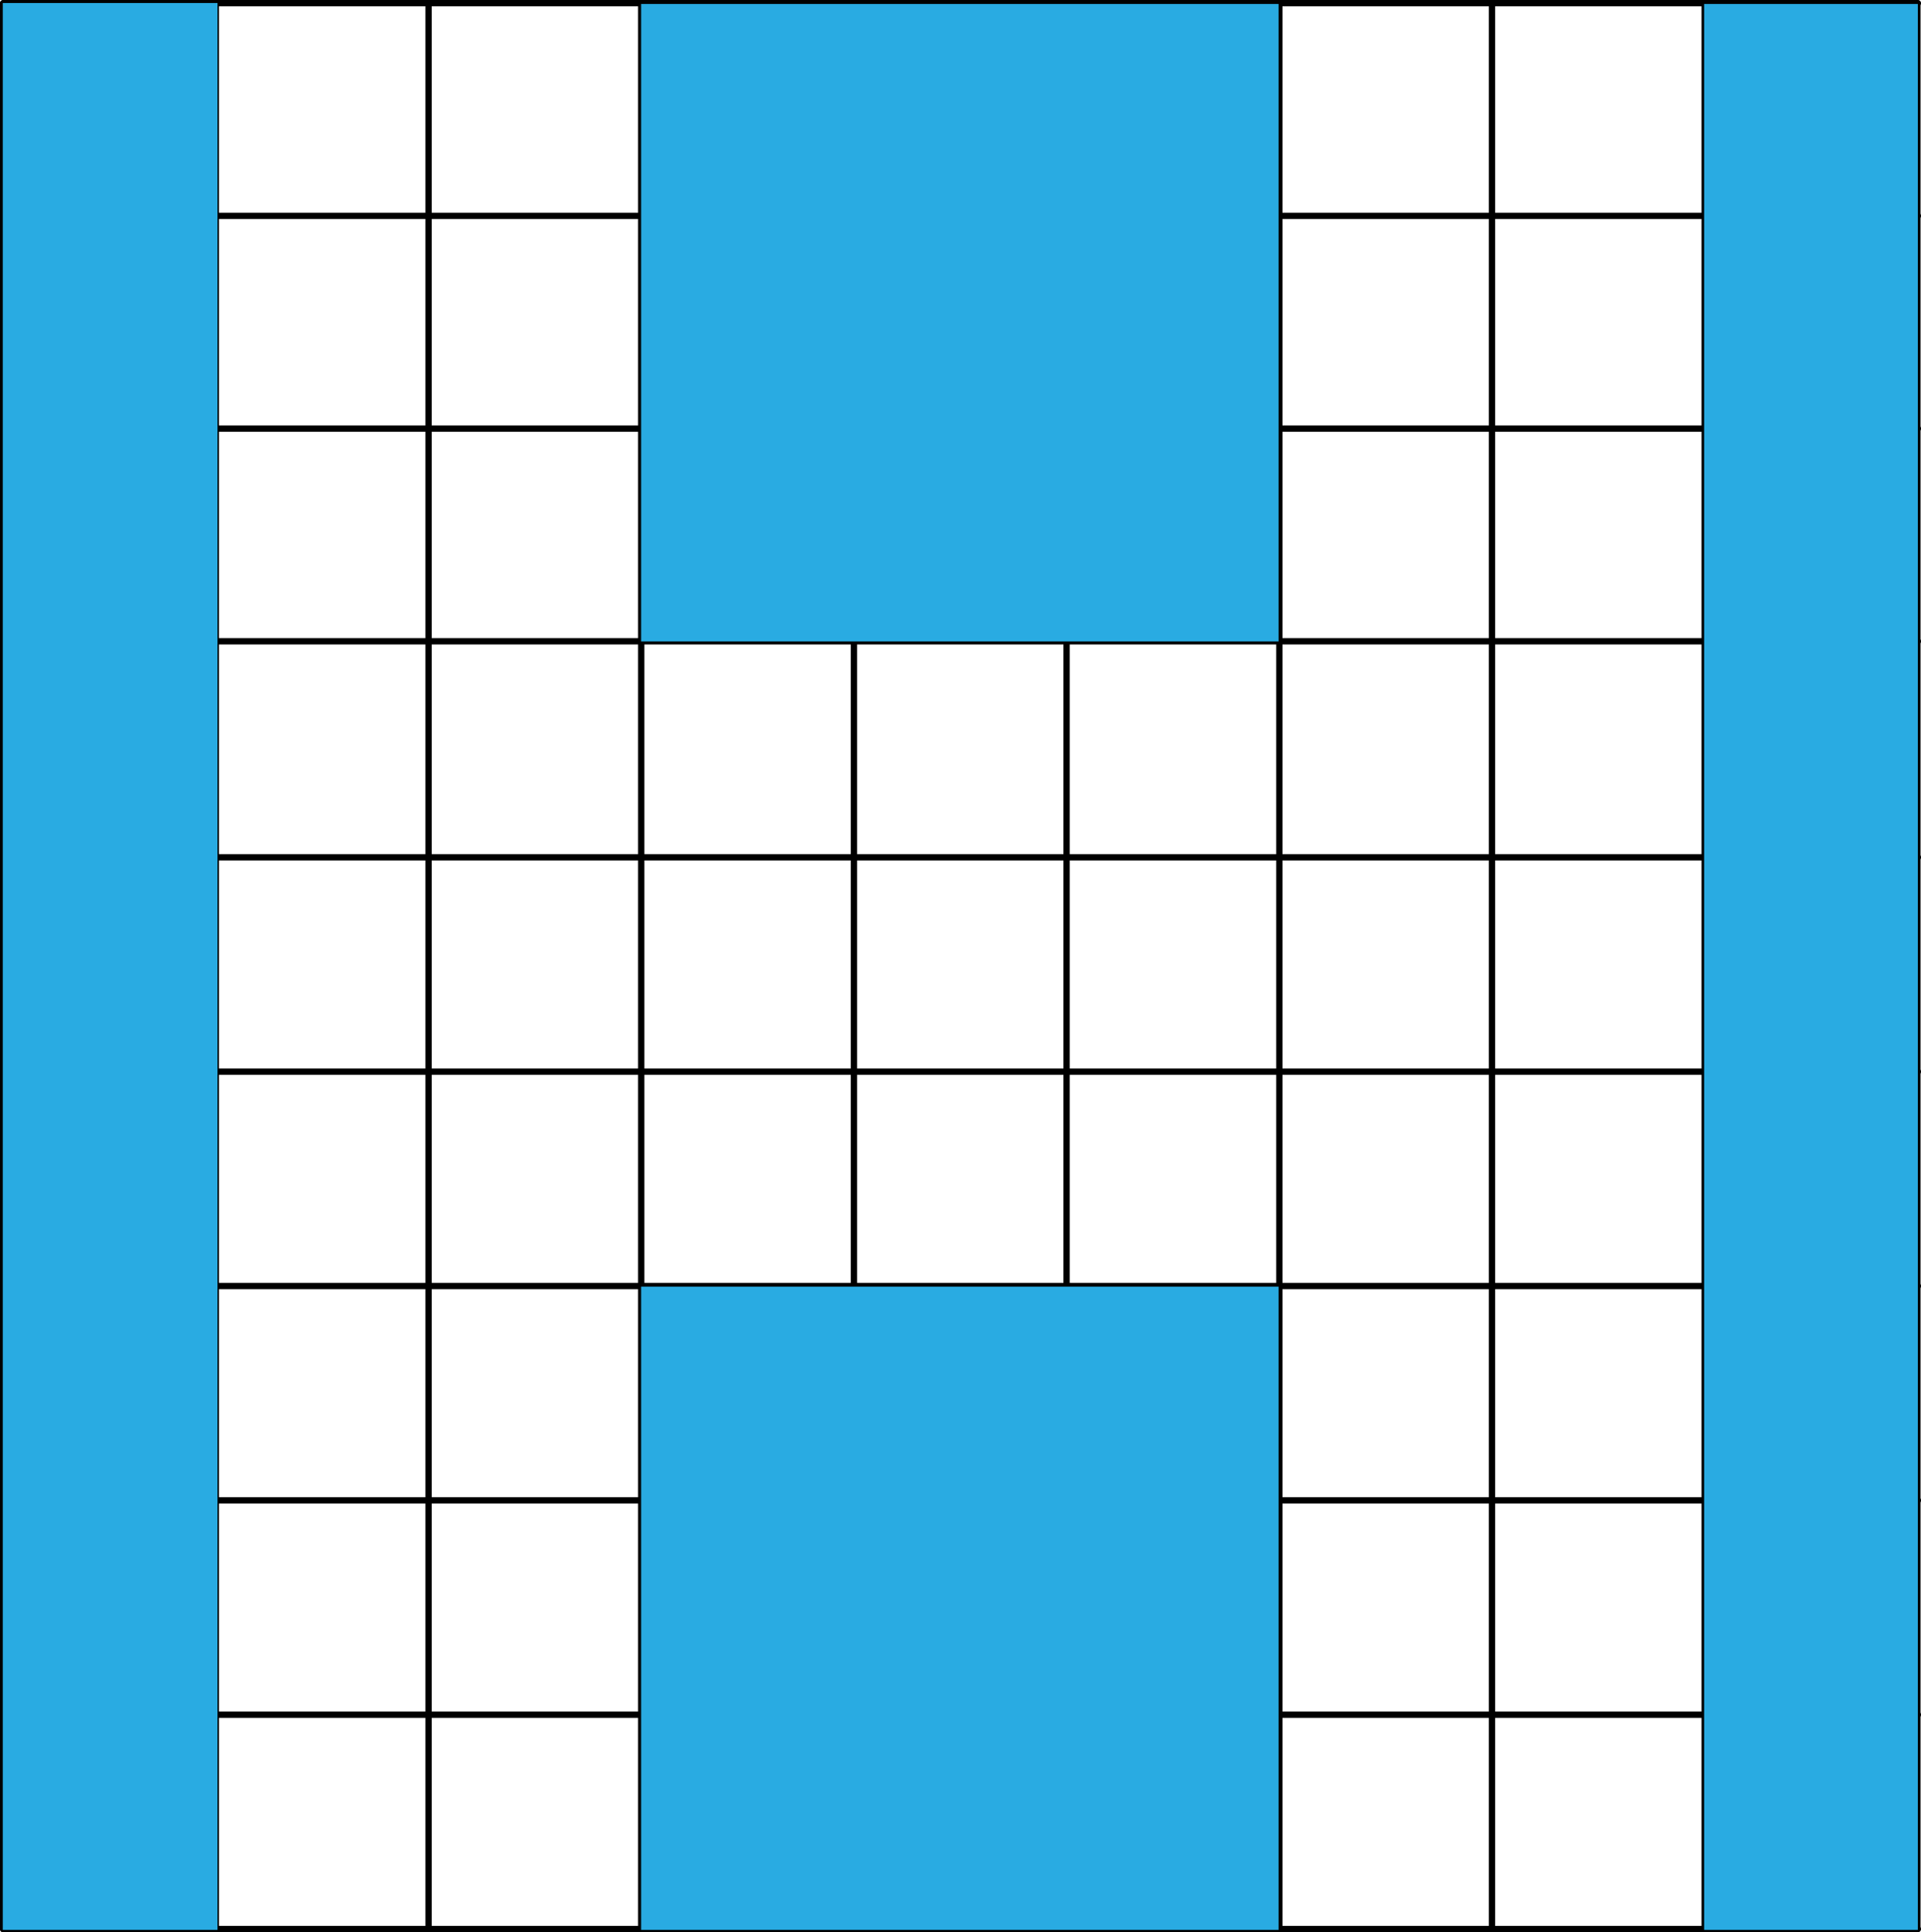 <?xml version="1.0" encoding="UTF-8" standalone="no"?>
<svg
   id="Layer_2"
   data-name="Layer 2"
   width="997.57"
   height="1003.28"
   viewBox="0 0 997.57 1003.28"
   version="1.1"
   xmlns="http://www.w3.org/2000/svg"
   xmlns:svg="http://www.w3.org/2000/svg">
  <defs
     id="defs1">
    <style
       id="style1">
      .cls-1 {
        stroke-width: 3.28px;
      }

      .cls-1, .cls-2 {
        fill: none;
        stroke: #cbcbcb;
        stroke-linecap: round;
        stroke-linejoin: round;
      }

      .cls-3 {
        fill: #29abe2;
      }

      .cls-2 {
        stroke-width: 3.28px;
      }
    </style>
  </defs>
  <line
     class="cls-1"
     x1="1.64"
     y1="332.99"
     x2="995.94"
     y2="332.99"
     id="line1"
     style="fill:#000000;fill-opacity:1;stroke:#000000;stroke-opacity:1" />
  <line
     class="cls-1"
     x1="1.64"
     y1="112.09"
     x2="995.94"
     y2="112.09"
     id="line2"
     style="fill:#000000;fill-opacity:1;stroke:#000000;stroke-opacity:1" />
  <line
     class="cls-1"
     x1="1.64"
     y1="222.54"
     x2="995.94"
     y2="222.54"
     id="line3"
     style="fill:#000000;fill-opacity:1;stroke:#000000;stroke-opacity:1" />
  <line
     class="cls-1"
     x1="1.64"
     y1="445.14"
     x2="995.94"
     y2="445.14"
     id="line4"
     style="fill:#000000;fill-opacity:1;stroke:#000000;stroke-opacity:1" />
  <line
     class="cls-1"
     x1="1.64"
     y1="556.44"
     x2="995.94"
     y2="556.44"
     id="line5"
     style="fill:#000000;fill-opacity:1;stroke:#000000;stroke-opacity:1" />
  <line
     class="cls-1"
     x1="1.64"
     y1="667.74"
     x2="995.94"
     y2="667.74"
     id="line6"
     style="fill:#000000;fill-opacity:1;stroke:#000000;stroke-opacity:1" />
  <line
     class="cls-1"
     x1="1.64"
     y1="779.04"
     x2="995.94"
     y2="779.04"
     id="line7"
     style="fill:#000000;fill-opacity:1;stroke:#000000;stroke-opacity:1" />
  <line
     class="cls-1"
     x1="1.64"
     y1="890.34"
     x2="995.94"
     y2="890.34"
     id="line8"
     style="fill:#000000;fill-opacity:1;stroke:#000000;stroke-opacity:1" />
  <line
     class="cls-1"
     x1="1.64"
     y1="1001.64"
     x2="995.94"
     y2="1001.64"
     id="line9"
     style="fill:#000000;fill-opacity:1;stroke:#000000;stroke-opacity:1" />
  <line
     class="cls-1"
     x1="1.64"
     y1="1.64"
     x2="995.94"
     y2="1.64"
     id="line10"
     style="fill:#000000;fill-opacity:1;stroke:#000000;stroke-opacity:1" />
  <line
     class="cls-2"
     x1="332.99"
     y1="1.71"
     x2="332.99"
     y2="1001.64"
     id="line11"
     style="fill:#000000;fill-opacity:1;stroke:#000000;stroke-opacity:1" />
  <line
     class="cls-2"
     x1="553.89"
     y1="1.71"
     x2="553.89"
     y2="1001.64"
     id="line12"
     style="fill:#000000;fill-opacity:1;stroke:#000000;stroke-opacity:1" />
  <line
     class="cls-2"
     x1="443.44"
     y1="1.71"
     x2="443.44"
     y2="1001.64"
     id="line13"
     style="fill:#000000;fill-opacity:1;stroke:#000000;stroke-opacity:1" />
  <line
     class="cls-2"
     x1="222.54"
     y1="1.71"
     x2="222.54"
     y2="1001.64"
     id="line14"
     style="fill:#000000;fill-opacity:1;stroke:#000000;stroke-opacity:1" />
  <line
     class="cls-2"
     x1="112.09"
     y1="1.71"
     x2="112.09"
     y2="1001.64"
     id="line15"
     style="fill:#000000;fill-opacity:1;stroke:#000000;stroke-opacity:1" />
  <line
     class="cls-2"
     x1="1.64"
     y1="1.71"
     x2="1.64"
     y2="1001.64"
     id="line16"
     style="fill:#000000;fill-opacity:1;stroke:#000000;stroke-opacity:1" />
  <line
     class="cls-2"
     x1="664.34"
     y1="1.71"
     x2="664.34"
     y2="1001.64"
     id="line17"
     style="fill:#000000;fill-opacity:1;stroke:#000000;stroke-opacity:1" />
  <line
     class="cls-2"
     x1="774.79"
     y1="1.71"
     x2="774.79"
     y2="1001.64"
     id="line18"
     style="fill:#000000;fill-opacity:1;stroke:#000000;stroke-opacity:1" />
  <line
     class="cls-2"
     x1="885.24"
     y1="1.71"
     x2="885.24"
     y2="1001.64"
     id="line19"
     style="fill:#000000;fill-opacity:1;stroke:#000000;stroke-opacity:1" />
  <line
     class="cls-2"
     x1="995.69"
     y1="1.71"
     x2="995.69"
     y2="1001.64"
     id="line20"
     style="fill:#000000;fill-opacity:1;stroke:#000000;stroke-opacity:1" />
  <rect
     class="cls-3"
     x="1.44"
     y="1.56"
     width="111.5"
     height="1000.5"
     id="rect20" />
  <rect
     class="cls-3"
     x="884.94"
     y="2.06"
     width="111"
     height="1000"
     id="rect21" />
  <rect
     class="cls-3"
     x="332.94"
     y="2.06"
     width="331"
     height="331"
     id="rect22" />
  <rect
     class="cls-3"
     x="332.94"
     y="668.06"
     width="331"
     height="334"
     id="rect23" />
</svg>
